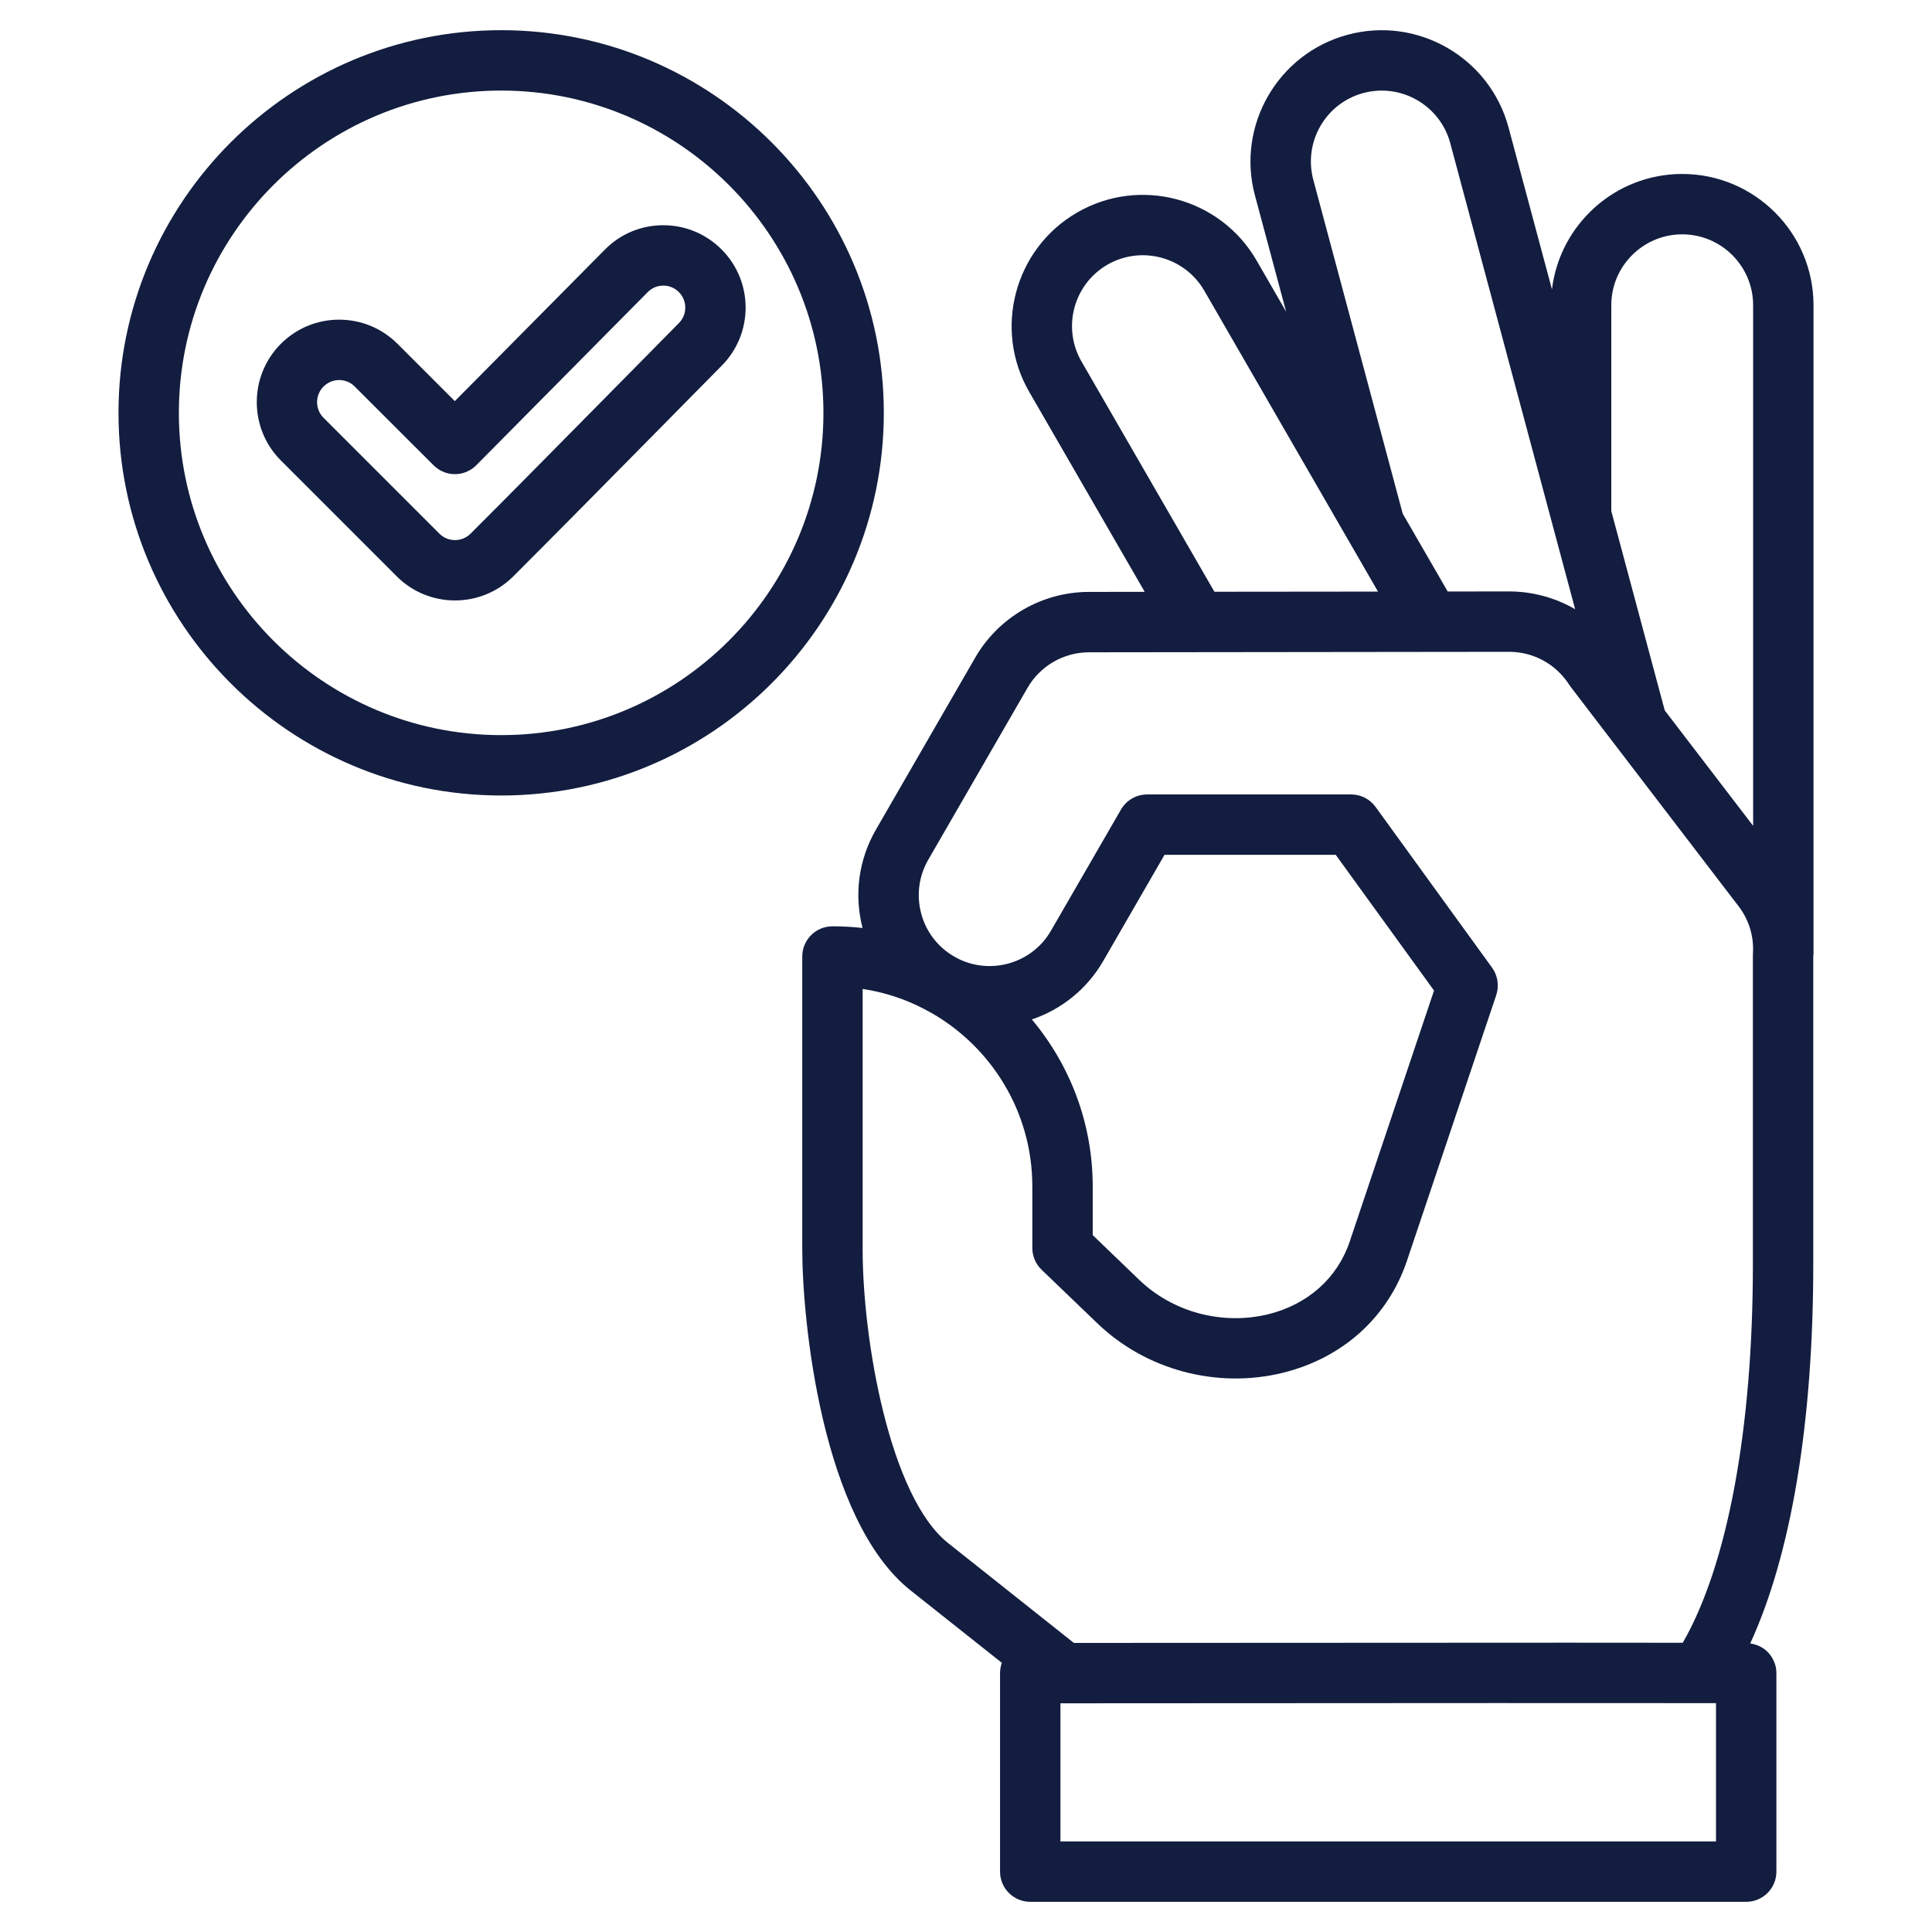<svg width="24" height="24" viewBox="0 0 24 24" fill="none" xmlns="http://www.w3.org/2000/svg">
<g id="convenience ">
<path id="Vector" d="M22.528 3.788C22.526 2.89 21.795 2.161 20.897 2.161C20.896 2.161 20.895 2.161 20.894 2.161C20.062 2.163 19.376 2.79 19.279 3.595L18.739 1.581C18.505 0.713 17.607 0.197 16.74 0.432C15.872 0.666 15.356 1.563 15.59 2.43L15.977 3.872L15.608 3.233C15.157 2.455 14.157 2.189 13.379 2.641C12.601 3.092 12.336 4.092 12.786 4.869L14.22 7.352L13.527 7.353C12.945 7.353 12.404 7.667 12.114 8.17L10.88 10.308C10.666 10.68 10.608 11.113 10.715 11.528C10.593 11.514 10.468 11.507 10.341 11.507C10.134 11.507 9.966 11.675 9.966 11.882V15.518C9.966 16.4 10.208 18.881 11.312 19.757L12.445 20.656C12.431 20.696 12.423 20.739 12.423 20.784V23.25C12.423 23.457 12.591 23.625 12.798 23.625H21.692C21.899 23.625 22.067 23.457 22.067 23.25V20.784C22.067 20.761 22.065 20.738 22.061 20.715C22.052 20.669 21.998 20.456 21.742 20.415C22.25 19.311 22.525 17.674 22.525 15.706V11.875C22.526 11.872 22.526 11.869 22.526 11.865H22.528L22.528 3.788ZM20.016 3.793C20.015 3.308 20.41 2.912 20.895 2.911H20.897C21.382 2.911 21.777 3.305 21.778 3.789L21.778 10.259L20.68 8.825L20.016 6.348L20.016 3.793ZM16.315 2.236C16.188 1.767 16.466 1.282 16.935 1.156C17.404 1.029 17.888 1.308 18.015 1.776L19.567 7.568C19.322 7.426 19.04 7.347 18.746 7.347L17.984 7.348L17.425 6.381L16.315 2.236ZM13.436 4.493C13.192 4.073 13.335 3.533 13.755 3.289C14.175 3.046 14.715 3.189 14.959 3.609L17.118 7.349L15.086 7.351L13.436 4.493ZM21.317 22.875H13.173V21.159C17.653 21.156 20.382 21.155 21.317 21.157V22.875ZM21.776 11.843C21.776 11.851 21.775 11.858 21.775 11.865V15.706C21.775 17.749 21.46 19.442 20.904 20.407C20.548 20.406 20.072 20.406 19.475 20.406C19.473 20.406 19.47 20.406 19.468 20.406C18.077 20.406 16.035 20.407 13.34 20.409L11.778 19.169C11.054 18.594 10.716 16.651 10.716 15.518V12.285C10.989 12.326 11.247 12.412 11.482 12.535C11.506 12.549 11.531 12.562 11.555 12.574C12.312 13 12.824 13.81 12.824 14.738V15.502C12.824 15.604 12.865 15.702 12.939 15.773L13.632 16.439C14.235 17.019 15.116 17.254 15.933 17.054C16.679 16.871 17.242 16.363 17.478 15.661L18.587 12.361C18.625 12.246 18.606 12.119 18.535 12.021L17.088 10.024C17.018 9.927 16.905 9.869 16.785 9.869H14.25C14.116 9.869 13.992 9.941 13.925 10.057L13.057 11.559C12.825 11.964 12.317 12.114 11.904 11.91C11.885 11.899 11.866 11.889 11.847 11.879C11.647 11.761 11.504 11.574 11.444 11.35C11.383 11.123 11.413 10.886 11.53 10.682L12.764 8.545C12.921 8.272 13.214 8.103 13.528 8.103L18.746 8.097C19.049 8.097 19.327 8.249 19.492 8.504C19.497 8.512 19.503 8.521 19.509 8.529L21.612 11.277C21.731 11.443 21.788 11.639 21.776 11.843ZM12.818 12.664C13.181 12.541 13.502 12.291 13.707 11.934L14.466 10.619H16.593L17.814 12.305L16.767 15.422C16.615 15.876 16.246 16.205 15.755 16.326C15.185 16.465 14.571 16.302 14.152 15.899L13.574 15.343V14.738C13.574 13.949 13.289 13.226 12.818 12.664ZM6.226 0.375C3.605 0.375 1.472 2.507 1.472 5.129C1.472 7.75 3.605 9.882 6.226 9.882C8.847 9.882 10.979 7.75 10.979 5.129C10.979 2.507 8.847 0.375 6.226 0.375ZM6.226 9.132C4.018 9.132 2.222 7.336 2.222 5.129C2.222 2.921 4.018 1.125 6.226 1.125C8.433 1.125 10.229 2.921 10.229 5.129C10.229 7.336 8.434 9.132 6.226 9.132ZM8.961 3.096C8.768 2.904 8.512 2.798 8.24 2.798C8.238 2.798 8.237 2.798 8.236 2.798C7.962 2.799 7.706 2.906 7.514 3.101L5.65 4.983L4.938 4.271C4.744 4.078 4.487 3.971 4.213 3.971C3.94 3.971 3.682 4.078 3.489 4.271C3.09 4.671 3.09 5.321 3.489 5.72L4.928 7.159C5.128 7.359 5.39 7.459 5.652 7.459C5.915 7.459 6.177 7.359 6.377 7.159C6.922 6.614 7.471 6.057 8.003 5.518C8.324 5.192 8.644 4.867 8.966 4.542C9.363 4.142 9.361 3.493 8.961 3.096ZM8.433 4.014C8.111 4.339 7.79 4.665 7.469 4.991C6.938 5.529 6.389 6.086 5.846 6.629C5.739 6.736 5.565 6.736 5.458 6.629L4.019 5.19C3.912 5.083 3.912 4.909 4.019 4.802C4.071 4.75 4.14 4.721 4.213 4.721C4.287 4.721 4.356 4.75 4.407 4.802L5.386 5.78C5.456 5.85 5.551 5.89 5.651 5.89H5.652C5.752 5.89 5.847 5.849 5.917 5.779L8.047 3.628C8.098 3.577 8.166 3.548 8.239 3.548H8.24C8.312 3.548 8.381 3.576 8.433 3.628C8.539 3.734 8.54 3.907 8.433 4.014Z" fill="#121D3F"/>
</g>
</svg>

